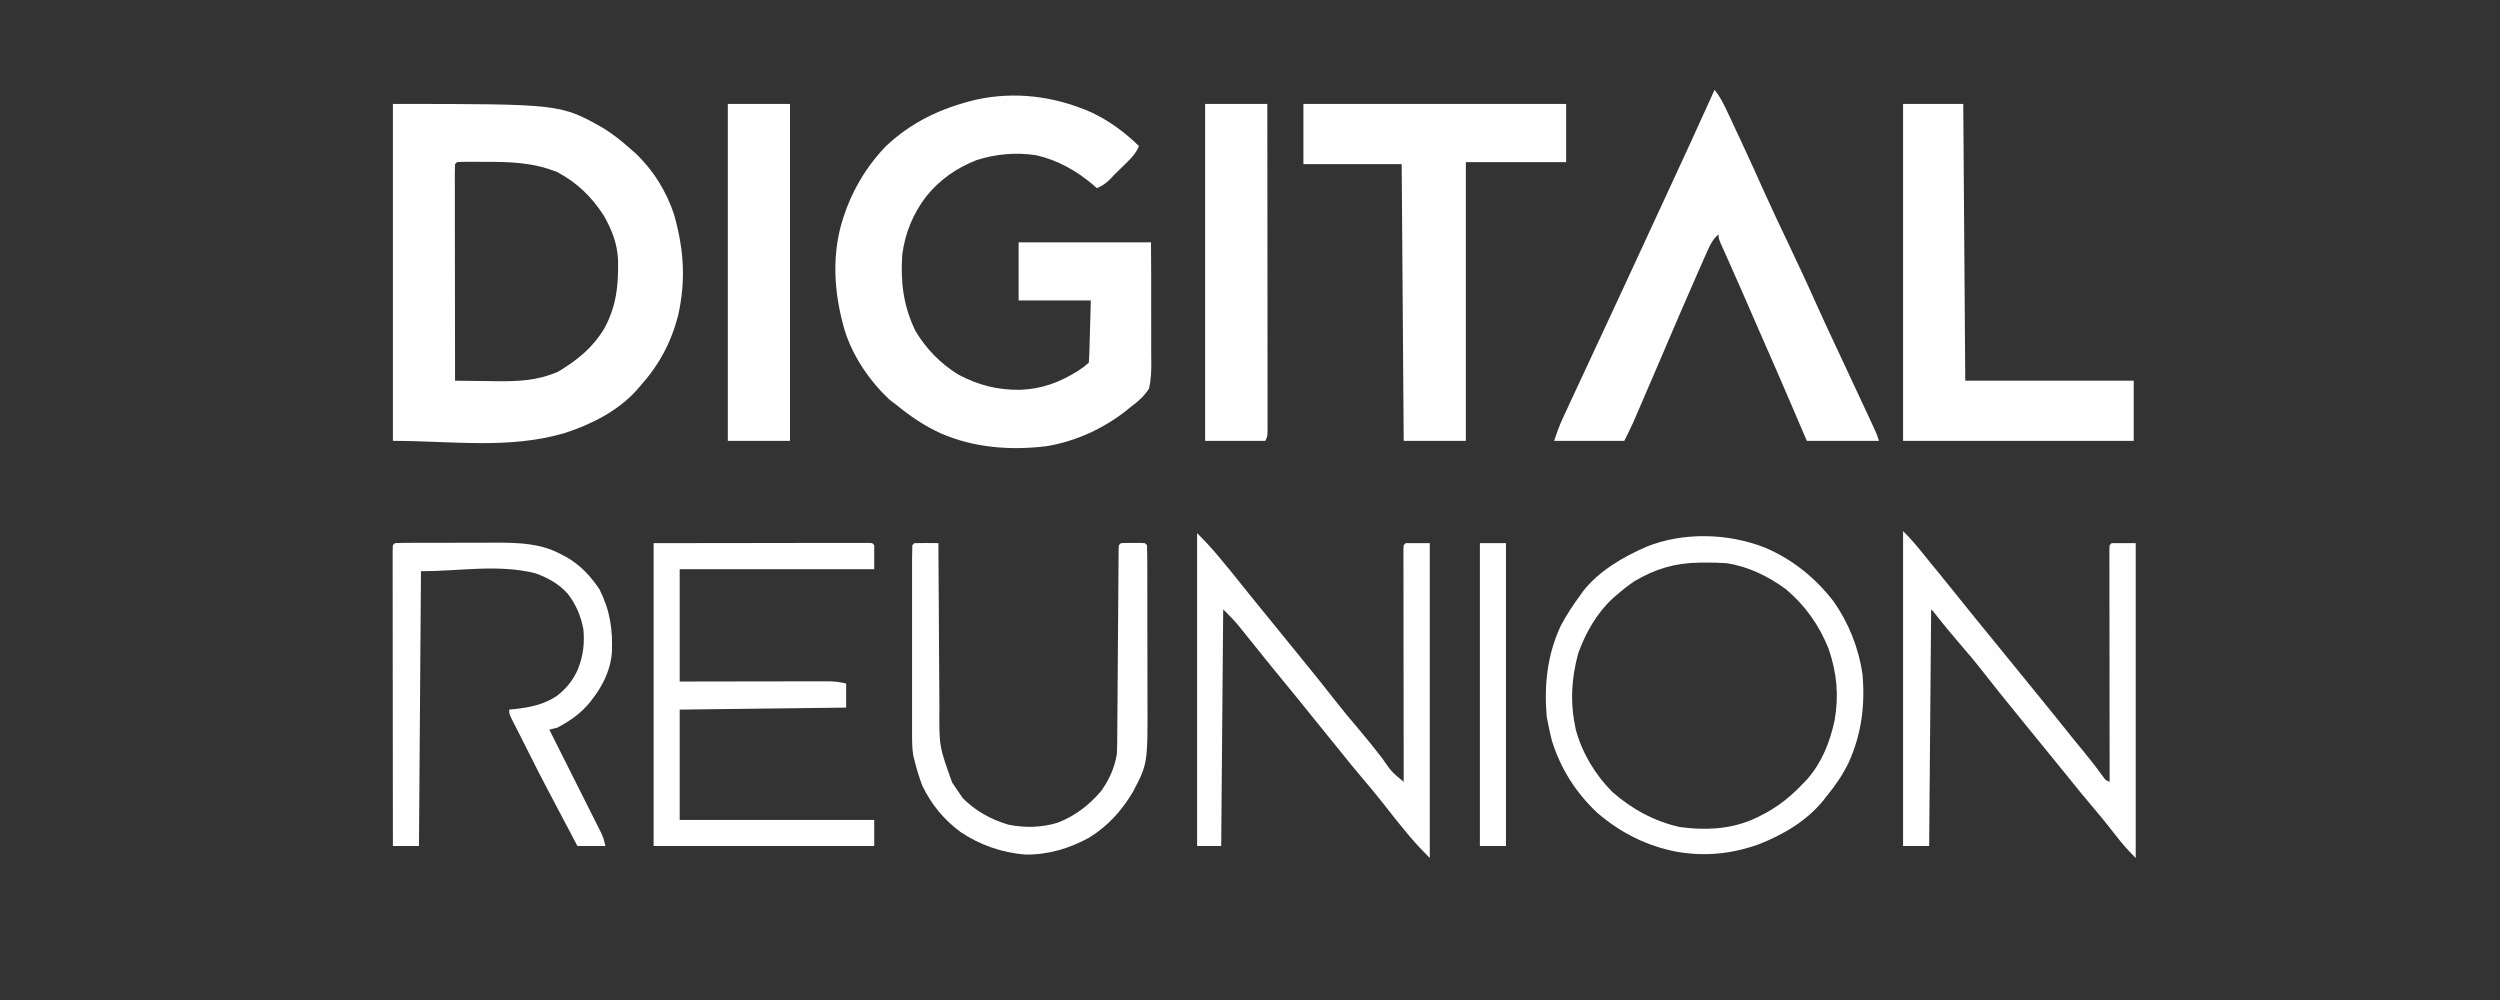 <svg xmlns="http://www.w3.org/2000/svg" xmlns:xlink="http://www.w3.org/1999/xlink" width="500" zoomAndPan="magnify" viewBox="0 0 375 150" height="200" preserveAspectRatio="xMidYMid meet"><rect x="0" y="0" width="375" height="150" fill="#333333" stroke="none"/><g id="adf955a12f"><path style=" stroke:none;fill-rule:nonzero;fill:#ffffff;fill-opacity:1;" d="M 58.934 15.59 C 84.113 15.59 84.113 15.59 90.637 19.305 C 92 20.164 93.223 21.145 94.434 22.211 L 95.195 22.875 C 97.93 25.418 99.957 28.652 101.121 32.211 C 102.586 37.453 102.898 41.988 101.719 47.336 C 100.641 51.461 98.801 54.855 95.938 58.008 L 95.453 58.574 C 92.648 61.668 88.711 63.641 84.805 64.926 C 76.398 67.434 67.766 66.129 58.934 66.129 Z M 68.559 24.316 L 68.258 24.617 C 68.234 25.039 68.223 25.461 68.223 25.887 L 68.223 26.715 L 68.227 27.633 L 68.227 28.594 C 68.227 29.645 68.227 30.699 68.23 31.754 L 68.23 33.938 C 68.234 35.855 68.234 37.777 68.238 39.699 C 68.242 41.656 68.242 43.613 68.246 45.57 C 68.25 49.414 68.254 53.262 68.258 57.105 C 69.734 57.129 71.211 57.145 72.688 57.156 C 73.188 57.16 73.691 57.164 74.191 57.176 C 77.559 57.227 80.609 57.129 83.746 55.738 C 86.66 53.969 88.902 52.18 90.672 49.227 C 92.469 45.863 92.762 42.891 92.711 39.133 C 92.621 36.59 91.824 34.582 90.598 32.383 C 88.766 29.535 86.602 27.426 83.602 25.82 C 79.973 24.352 76.488 24.266 72.621 24.277 L 71.449 24.273 L 70.336 24.273 L 69.324 24.277 Z M 68.559 24.316 "></path><path style=" stroke:none;fill-rule:nonzero;fill:#fefefe;fill-opacity:1;" d="M 163.656 16.828 C 166.367 18.098 168.703 19.828 170.844 21.91 C 170.375 23.043 169.668 23.746 168.793 24.598 L 168.016 25.355 L 167.234 26.121 L 166.461 26.93 C 165.82 27.539 165.336 27.895 164.527 28.227 L 164.027 27.773 C 161.539 25.641 158.648 24.016 155.426 23.281 C 152.363 22.828 149.434 23.086 146.477 24.016 C 143.465 25.211 141.02 26.906 138.957 29.43 C 136.965 32.043 135.781 34.895 135.344 38.152 C 135.059 42.254 135.496 45.906 137.312 49.633 C 138.906 52.316 141.062 54.523 143.711 56.164 C 146.754 57.797 149.609 58.504 153.043 58.473 C 156.234 58.348 158.914 57.371 161.629 55.676 C 162.52 55.09 162.52 55.09 163.324 54.398 C 163.371 53.711 163.398 53.02 163.418 52.328 L 163.453 51.184 L 163.492 49.715 L 163.625 45.074 L 152.793 45.074 L 152.793 36.348 L 172.648 36.348 C 172.684 41.719 172.684 41.719 172.676 44.023 C 172.668 45.59 172.664 47.156 172.68 48.723 C 172.691 49.984 172.691 51.25 172.68 52.516 C 172.68 52.996 172.684 53.477 172.691 53.957 C 172.715 55.453 172.684 56.848 172.348 58.309 C 171.594 59.441 170.738 60.219 169.641 61.016 L 169.129 61.438 C 165.637 64.25 161.297 66.25 156.863 66.945 C 151.488 67.574 146.145 67.168 141.156 65.023 C 138.668 63.883 136.555 62.461 134.441 60.715 L 133.484 60 C 130.48 57.199 127.988 53.574 126.73 49.641 C 125.293 44.734 124.793 39.711 125.926 34.676 C 127.098 29.871 129.398 25.594 132.812 22 C 136.711 18.293 141.191 16.211 146.363 14.961 C 152.266 13.66 158.156 14.43 163.656 16.828 "></path><path style=" stroke:none;fill-rule:nonzero;fill:#ffffff;fill-opacity:1;" d="M 257.184 13.484 C 258.027 14.512 258.574 15.637 259.133 16.832 L 259.43 17.465 C 259.746 18.145 260.062 18.82 260.379 19.5 L 261.043 20.918 C 262.227 23.453 263.395 25.992 264.527 28.551 C 265.699 31.172 266.934 33.758 268.164 36.348 C 269.605 39.395 271.043 42.438 272.41 45.52 C 273.453 47.855 274.539 50.168 275.629 52.48 C 277.098 55.602 278.559 58.73 280.008 61.863 L 280.469 62.855 L 280.891 63.77 L 281.258 64.562 C 281.551 65.227 281.551 65.227 281.852 66.129 L 271.02 66.129 L 268.973 61.336 C 267.328 57.488 265.66 53.652 263.969 49.824 C 263.062 47.762 262.16 45.699 261.27 43.633 C 260.566 42.012 259.852 40.395 259.125 38.785 C 258.914 38.312 258.703 37.844 258.488 37.371 C 257.785 35.812 257.785 35.812 257.785 35.145 C 256.934 35.883 256.551 36.648 256.098 37.672 L 255.641 38.691 L 255.152 39.809 L 254.637 40.977 C 252.82 45.078 251.062 49.203 249.301 53.332 C 248.383 55.477 247.461 57.625 246.535 59.766 L 246.031 60.934 C 245.797 61.473 245.566 62.008 245.332 62.547 L 244.938 63.461 C 244.531 64.363 244.086 65.246 243.645 66.129 L 233.117 66.129 C 233.5 64.984 233.855 63.969 234.352 62.887 L 234.734 62.059 L 235.148 61.168 L 235.586 60.215 C 237.105 56.93 238.637 53.648 240.172 50.367 C 242.598 45.176 245.004 39.977 247.402 34.777 C 248.164 33.125 248.93 31.473 249.695 29.824 C 252.227 24.391 254.711 18.941 257.184 13.484 M 195.512 15.59 L 234.922 15.59 L 234.922 24.316 L 219.879 24.316 L 219.879 66.129 L 210.555 66.129 L 210.254 24.617 L 195.512 24.617 Z M 285.461 15.59 L 294.488 15.59 L 294.789 57.105 L 320.059 57.105 L 320.059 66.129 L 285.461 66.129 Z M 264.766 82.152 C 268.867 83.895 272.348 86.707 275.055 90.242 C 277.301 93.434 278.805 97.223 279.371 101.094 C 279.785 105.766 279.234 110.098 277.309 114.363 C 276.43 116.199 275.32 117.805 274.031 119.379 L 273.535 120.02 C 271.008 123.152 267.5 125.195 263.801 126.652 C 259.758 128.09 255.754 128.5 251.523 127.766 C 246.988 126.891 243.043 124.906 239.547 121.879 C 236.352 118.855 234.113 115.328 232.797 111.145 C 232.574 110.285 232.379 109.418 232.215 108.547 L 232.008 107.531 C 231.598 102.785 232.082 98.242 234.098 93.895 C 234.953 92.273 235.941 90.773 237.027 89.297 L 237.445 88.707 C 239.828 85.637 243.477 83.535 246.984 82.004 C 252.527 79.781 259.242 79.969 264.766 82.152 M 245.148 87.188 C 244.195 87.836 243.309 88.535 242.441 89.297 L 241.883 89.781 C 239.516 91.98 237.801 94.988 236.727 98.02 C 235.672 101.93 235.508 105.512 236.375 109.469 C 237.324 112.953 239.297 116.242 241.84 118.777 C 244.754 121.352 248.148 123.203 251.961 124.051 C 255.555 124.551 259.168 124.426 262.559 123.062 C 265.688 121.742 268.098 120.039 270.418 117.574 L 271.113 116.84 C 273.328 114.297 274.48 111.309 275.195 108.039 C 275.848 104.281 275.531 100.969 274.301 97.344 C 272.922 93.852 270.789 90.828 267.91 88.398 C 265.262 86.449 262.254 84.977 258.988 84.48 C 257.902 84.398 256.824 84.383 255.734 84.387 L 254.852 84.395 C 251.215 84.453 248.289 85.332 245.148 87.188 "></path><path style=" stroke:none;fill-rule:nonzero;fill:#fefefe;fill-opacity:1;" d="M 285.461 79.668 C 286.352 80.559 287.137 81.418 287.926 82.395 L 288.641 83.277 L 289.371 84.18 C 289.828 84.738 290.285 85.297 290.746 85.855 C 291.57 86.863 292.395 87.879 293.207 88.898 C 295.578 91.871 297.988 94.812 300.395 97.754 C 301.766 99.434 303.133 101.117 304.5 102.801 C 305.016 103.438 305.535 104.07 306.051 104.707 C 307.629 106.648 309.203 108.59 310.762 110.547 C 311.41 111.352 312.066 112.152 312.723 112.949 C 313.684 114.117 314.605 115.301 315.488 116.531 C 315.832 117.016 315.832 117.016 316.445 117.273 L 316.445 116.719 C 316.441 112.281 316.434 107.84 316.43 103.402 C 316.43 101.258 316.43 99.109 316.426 96.965 C 316.422 94.895 316.418 92.824 316.418 90.754 C 316.418 89.965 316.418 89.172 316.414 88.379 C 316.414 87.277 316.414 86.172 316.414 85.066 L 316.41 84.062 L 316.41 82.367 L 316.445 81.773 L 316.746 81.473 L 320.359 81.473 L 320.359 128.703 C 319.238 127.586 318.266 126.492 317.312 125.246 C 316.188 123.789 315.027 122.359 313.832 120.957 C 312.668 119.594 311.527 118.207 310.414 116.801 C 309.582 115.758 308.73 114.727 307.883 113.691 C 306.832 112.406 305.785 111.117 304.738 109.828 C 303.898 108.789 303.051 107.754 302.207 106.715 C 300.66 104.82 299.129 102.922 297.625 100.988 C 296.355 99.355 295.027 97.777 293.672 96.215 C 292.547 94.914 291.465 93.59 290.402 92.242 C 290.012 91.727 290.012 91.727 289.672 91.402 L 289.371 126.898 L 285.461 126.898 Z M 179.566 79.969 C 180.66 81.062 181.684 82.156 182.672 83.336 L 183.109 83.859 C 184.133 85.078 185.137 86.312 186.125 87.559 C 186.961 88.605 187.805 89.648 188.648 90.688 L 189.156 91.309 L 190.188 92.574 C 191.172 93.789 192.156 95 193.141 96.211 C 193.961 97.223 194.785 98.234 195.609 99.242 C 197.16 101.148 198.703 103.059 200.211 104.996 C 201.402 106.523 202.633 108.008 203.895 109.477 C 205.07 110.859 206.195 112.277 207.309 113.711 C 208.715 115.75 208.715 115.75 210.555 117.273 L 210.555 116.719 C 210.547 112.281 210.543 107.84 210.539 103.402 C 210.535 101.258 210.535 99.109 210.531 96.965 C 210.527 94.895 210.527 92.824 210.523 90.754 C 210.523 89.965 210.523 89.172 210.523 88.379 C 210.52 87.277 210.52 86.172 210.52 85.066 L 210.516 84.062 L 210.52 83.156 L 210.516 82.367 L 210.555 81.773 L 210.855 81.473 L 214.465 81.473 L 214.465 128.703 C 213.395 127.633 212.387 126.566 211.418 125.414 L 210.988 124.902 C 209.82 123.512 208.699 122.086 207.586 120.652 C 206.496 119.258 205.363 117.902 204.211 116.555 C 203.188 115.355 202.195 114.133 201.215 112.898 C 200.574 112.094 199.926 111.297 199.273 110.504 C 198.414 109.457 197.562 108.402 196.715 107.344 C 195.426 105.73 194.117 104.129 192.805 102.531 C 191.492 100.934 190.184 99.336 188.895 97.719 C 188.027 96.633 187.156 95.547 186.281 94.465 L 185.637 93.672 C 184.957 92.875 184.219 92.141 183.48 91.402 L 183.18 126.898 L 179.566 126.898 Z M 179.566 79.969 "></path><path style=" stroke:none;fill-rule:nonzero;fill:#ffffff;fill-opacity:1;" d="M 98.043 81.473 L 114.418 81.453 L 119.598 81.445 C 121.68 81.445 121.68 81.445 122.652 81.445 C 123.332 81.445 124.016 81.441 124.695 81.441 C 125.727 81.441 126.758 81.438 127.789 81.438 L 128.715 81.438 C 128.992 81.438 129.27 81.438 129.551 81.438 L 130.285 81.438 L 130.832 81.473 L 131.133 81.773 L 131.133 85.383 L 101.953 85.383 L 101.953 102.23 L 107.109 102.219 L 110.344 102.215 C 112.055 102.215 113.762 102.211 115.473 102.207 C 116.852 102.207 118.23 102.203 119.613 102.203 C 120.137 102.203 120.664 102.199 121.191 102.199 C 121.926 102.195 122.664 102.195 123.402 102.195 L 124.062 102.195 C 125.09 102.195 125.914 102.277 126.922 102.531 L 126.922 106.141 L 101.953 106.441 L 101.953 122.988 L 131.133 122.988 L 131.133 126.898 L 98.043 126.898 Z M 109.172 15.59 L 118.5 15.59 L 118.5 66.129 L 109.172 66.129 Z M 180.77 15.59 L 190.098 15.59 C 190.105 22.09 190.109 28.594 190.113 35.094 C 190.113 38.109 190.117 41.129 190.121 44.148 C 190.121 46.777 190.125 49.406 190.125 52.039 C 190.125 53.43 190.125 54.824 190.129 56.219 C 190.129 57.527 190.133 58.836 190.133 60.148 C 190.133 60.629 190.133 61.113 190.133 61.594 C 190.133 62.25 190.133 62.906 190.133 63.562 L 190.133 64.676 C 190.098 65.527 190.098 65.527 189.797 66.129 L 180.77 66.129 Z M 59.234 81.473 C 59.797 81.441 60.355 81.43 60.918 81.43 L 62.012 81.422 L 63.207 81.422 L 64.434 81.418 C 65.293 81.418 66.152 81.418 67.012 81.418 C 68.102 81.418 69.195 81.414 70.285 81.41 C 71.133 81.406 71.977 81.402 72.824 81.406 C 73.418 81.402 74.012 81.402 74.605 81.398 C 77.883 81.406 81.121 81.52 84.055 83.09 L 85.078 83.625 C 87.137 84.855 88.582 86.414 89.918 88.391 C 91.523 91.602 91.926 94.402 91.781 97.949 C 91.598 100.172 90.688 102.25 89.438 104.078 L 89.016 104.637 L 88.57 105.246 C 87.199 106.957 85.535 108.129 83.602 109.148 C 83.203 109.258 82.801 109.359 82.398 109.449 L 82.707 110.059 C 83.656 111.953 84.609 113.848 85.559 115.742 C 86.051 116.719 86.539 117.691 87.027 118.664 C 87.5 119.605 87.973 120.543 88.445 121.484 C 88.711 122.02 88.98 122.551 89.25 123.082 L 90.176 124.934 C 90.52 125.695 90.52 125.695 90.82 126.898 L 86.609 126.898 L 86.047 125.828 L 85.277 124.359 L 84.863 123.578 C 84.207 122.328 83.547 121.078 82.883 119.836 C 81.477 117.191 80.109 114.527 78.781 111.844 C 78.48 111.238 78.176 110.641 77.871 110.039 L 77.57 109.453 C 77.301 108.918 77.031 108.387 76.758 107.855 C 76.383 107.043 76.383 107.043 76.383 106.441 L 77.199 106.363 C 79.59 106.086 81.59 105.699 83.602 104.336 C 84.992 103.238 85.957 102.035 86.676 100.414 C 87.484 98.383 87.703 96.574 87.512 94.41 C 87.133 92.391 86.387 90.609 85.105 88.996 C 83.742 87.52 82.172 86.664 80.293 85.984 C 74.746 84.598 68.863 85.684 63.145 85.684 L 62.844 126.898 L 58.934 126.898 C 58.926 121.02 58.922 115.145 58.918 109.266 C 58.918 106.535 58.914 103.805 58.91 101.078 C 58.91 98.699 58.906 96.32 58.906 93.941 C 58.906 92.684 58.902 91.422 58.902 90.164 C 58.898 88.98 58.898 87.793 58.898 86.609 C 58.898 86.172 58.898 85.738 58.898 85.301 C 58.898 84.711 58.898 84.117 58.898 83.523 L 58.898 82.516 L 58.934 81.773 Z M 137.152 81.473 C 137.758 81.453 138.367 81.449 138.973 81.453 L 139.98 81.461 L 140.762 81.473 L 140.766 82.613 C 140.781 86.172 140.805 89.73 140.832 93.289 C 140.844 95.117 140.855 96.945 140.863 98.777 C 140.871 100.543 140.883 102.312 140.898 104.078 C 140.906 104.75 140.91 105.422 140.91 106.094 C 140.867 111.949 140.867 111.949 142.828 117.387 C 143.137 117.855 143.449 118.316 143.77 118.777 L 144.426 119.734 C 146.324 121.633 148.652 122.926 151.219 123.691 C 153.707 124.199 156.168 124.145 158.605 123.422 C 161.254 122.402 163.375 120.777 165.199 118.617 C 166.387 116.949 167.223 115.086 167.535 113.062 C 167.582 112.047 167.586 111.035 167.594 110.023 L 167.598 109.098 C 167.605 108.438 167.609 107.777 167.613 107.117 C 167.621 106.074 167.629 105.027 167.637 103.984 C 167.656 101.395 167.676 98.801 167.691 96.211 C 167.707 94.02 167.727 91.828 167.742 89.633 C 167.75 88.602 167.758 87.57 167.762 86.539 L 167.777 84.656 L 167.781 83.781 L 167.789 82.988 L 167.793 82.297 L 167.836 81.773 L 168.137 81.473 C 168.738 81.445 169.34 81.434 169.941 81.438 L 170.938 81.434 L 171.746 81.473 L 172.047 81.773 C 172.078 82.66 172.09 83.535 172.09 84.422 L 172.094 85.262 C 172.098 86.188 172.098 87.113 172.098 88.039 L 172.102 89.969 C 172.102 91.324 172.102 92.68 172.102 94.031 C 172.102 95.758 172.105 97.484 172.113 99.211 C 172.113 100.543 172.117 101.875 172.117 103.207 C 172.117 103.844 172.117 104.48 172.121 105.113 C 172.152 114.562 172.152 114.562 169.941 118.777 C 168.281 121.586 166.168 123.93 163.379 125.641 C 160.379 127.293 157.207 128.23 153.773 128.184 C 150.25 127.887 147.004 126.762 144.07 124.793 C 141.539 122.902 139.742 120.711 138.355 117.875 C 137.871 116.598 137.469 115.293 137.152 113.965 L 136.988 113.344 C 136.785 112.055 136.809 110.781 136.812 109.477 L 136.809 108.57 C 136.809 107.582 136.809 106.598 136.809 105.609 L 136.809 103.555 C 136.809 102.121 136.809 100.688 136.812 99.254 C 136.812 97.41 136.812 95.566 136.809 93.723 C 136.809 92.309 136.809 90.895 136.809 89.484 C 136.809 88.801 136.809 88.121 136.809 87.441 C 136.809 86.496 136.809 85.547 136.812 84.602 L 136.809 83.742 C 136.812 83.086 136.828 82.43 136.852 81.773 Z M 221.984 81.473 L 225.895 81.473 L 225.895 126.898 L 221.984 126.898 Z M 221.984 81.473 "></path></g></svg>